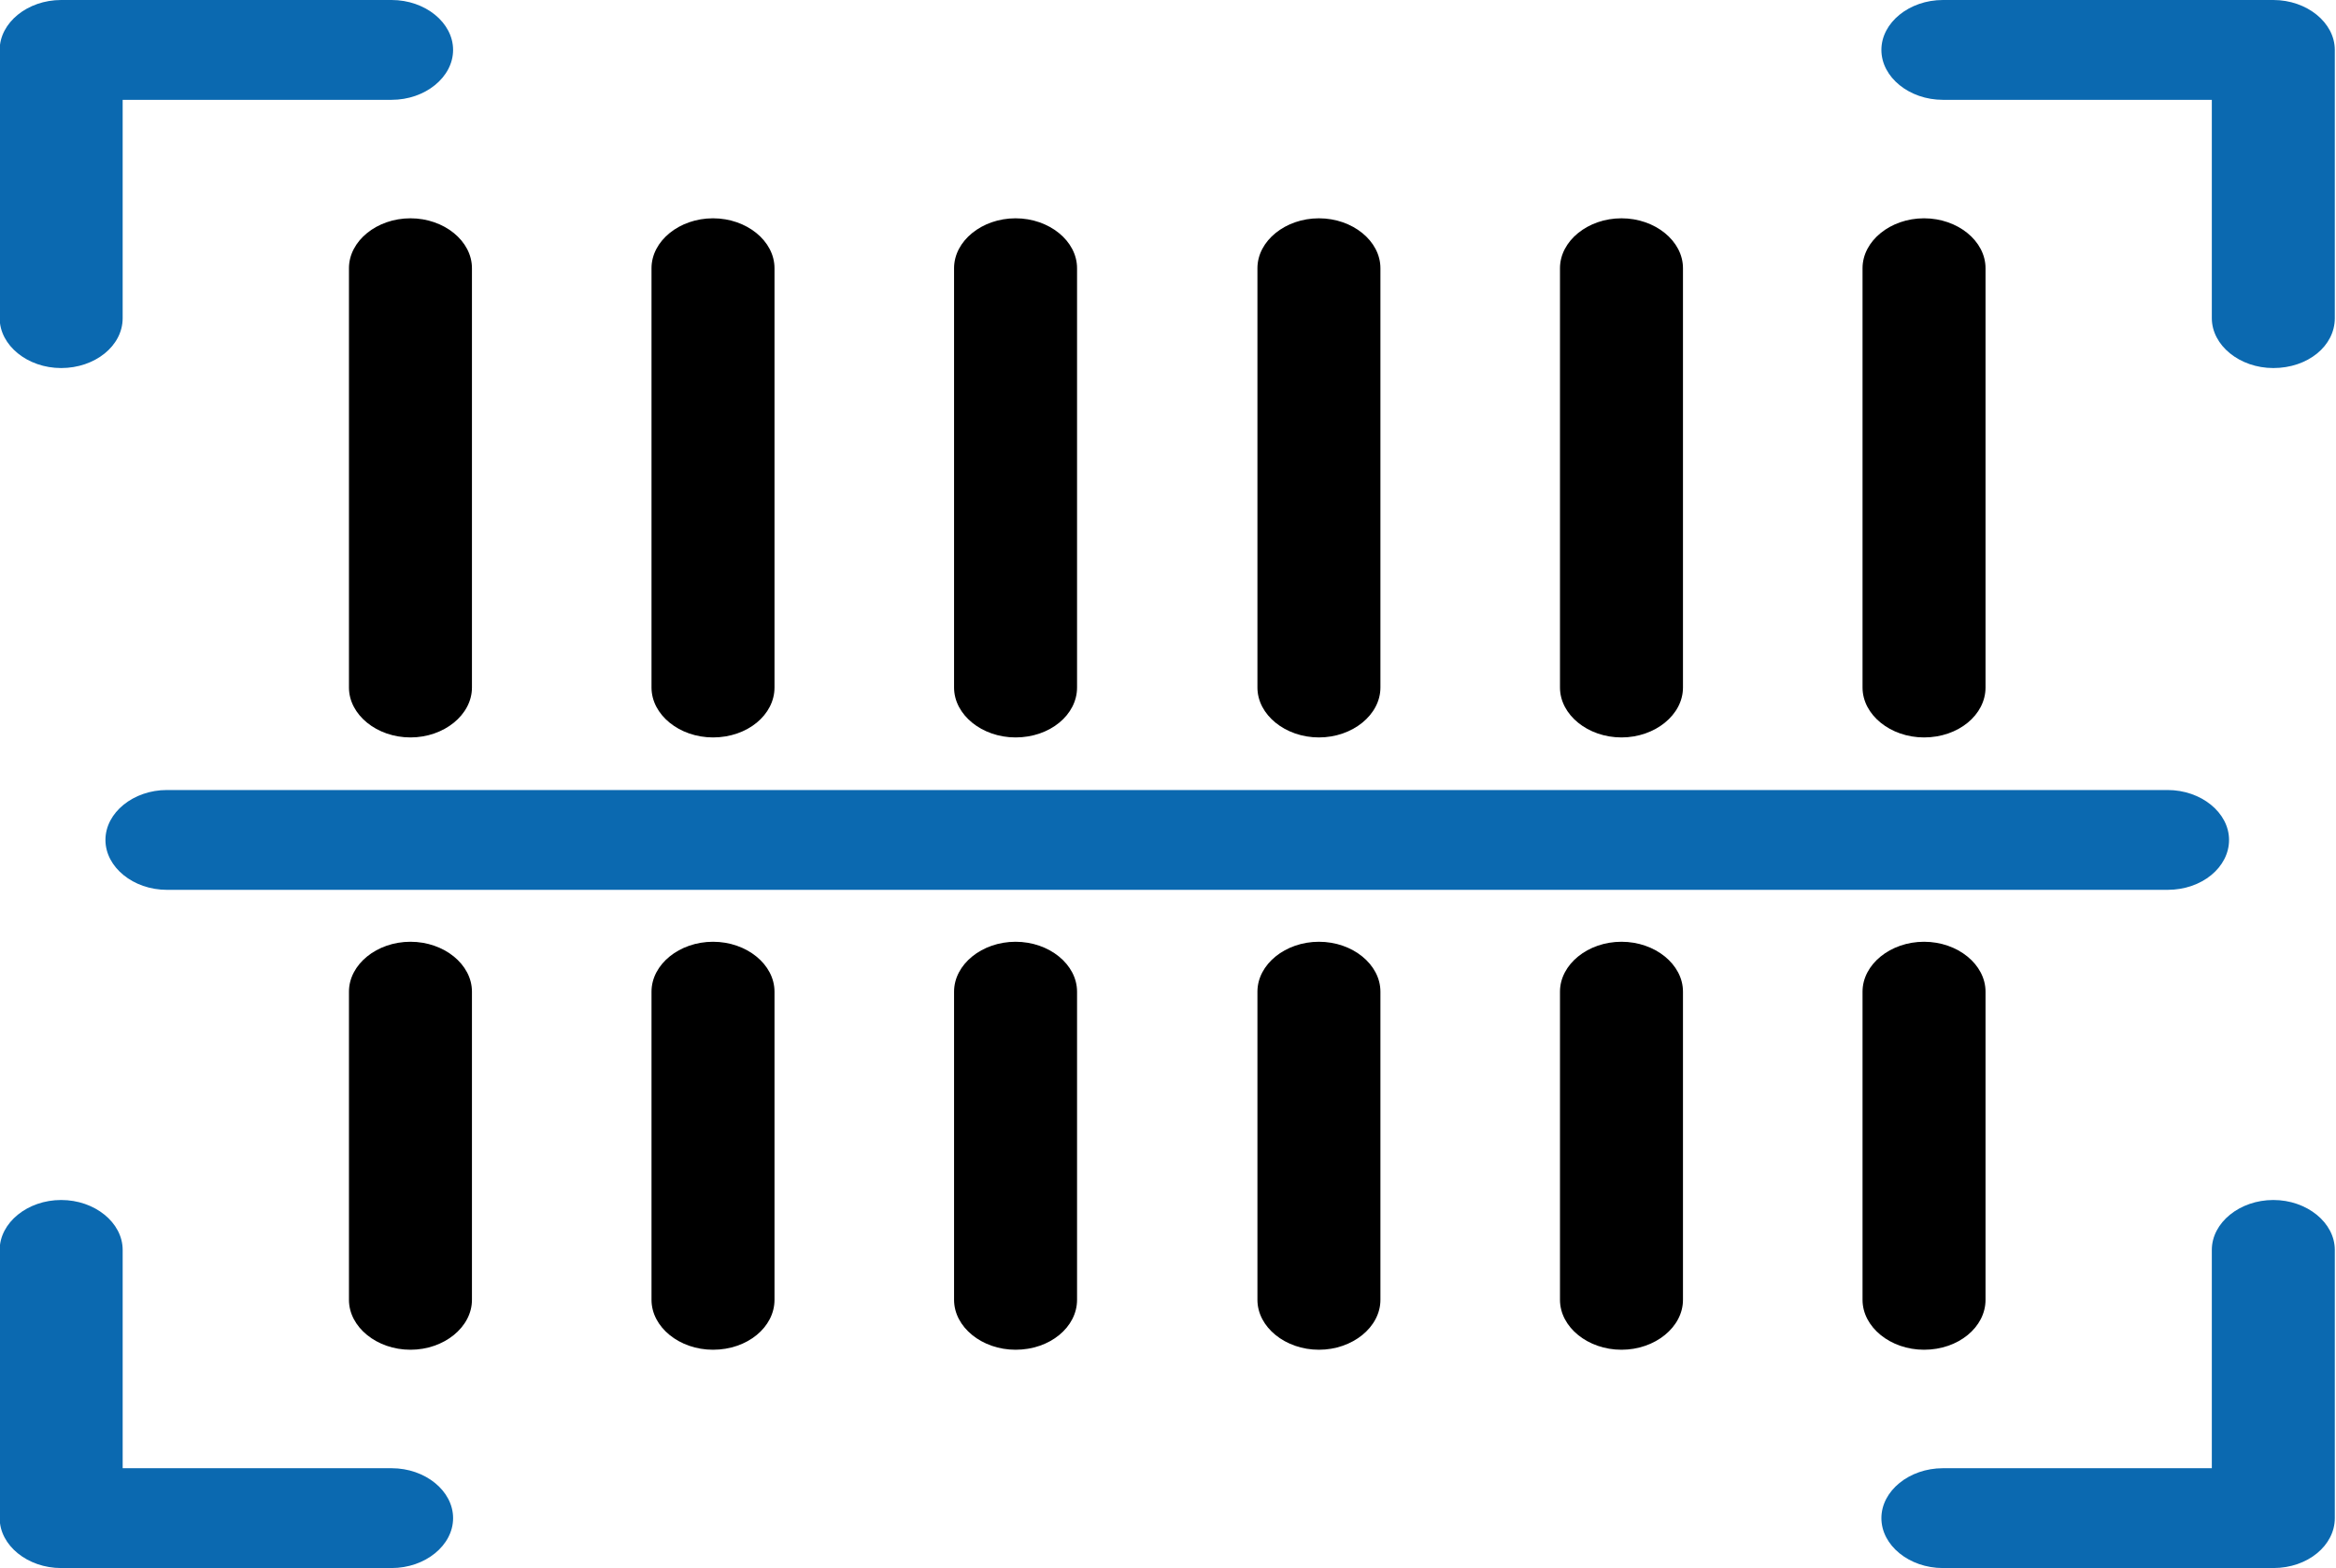 <?xml version="1.0" encoding="UTF-8" standalone="no"?>
<svg
   version="1.1"
   x="0px"
   y="0px"
   viewBox="0 0 351.003 235.6"
   xml:space="preserve"
   id="svg18"
   width="351.003"
   height="235.6"
   xmlns="http://www.w3.org/2000/svg"
   xmlns:svg="http://www.w3.org/2000/svg"><defs
     id="defs18" /><g
     id="g17"
     transform="matrix(1.232,0,0,1,-132.612,-132.2)"><path
       d="m 342.3,243 c -4.1,0 -7.5,-3.4 -7.5,-7.5 v -63 c 0,-4.1 3.4,-7.5 7.5,-7.5 4.1,0 7.5,3.4 7.5,7.5 v 63 c 0,4.1 -3.3,7.5 -7.5,7.5 z"
       id="path1" /><path
       d="m 305.4,243 c -4.1,0 -7.5,-3.4 -7.5,-7.5 v -63 c 0,-4.1 3.4,-7.5 7.5,-7.5 4.1,0 7.5,3.4 7.5,7.5 v 63 c 0,4.1 -3.4,7.5 -7.5,7.5 z"
       id="path2" /><path
       d="m 268.5,243 c -4.1,0 -7.5,-3.4 -7.5,-7.5 v -63 c 0,-4.1 3.4,-7.5 7.5,-7.5 4.1,0 7.5,3.4 7.5,7.5 v 63 c 0,4.1 -3.4,7.5 -7.5,7.5 z"
       id="path3" /><path
       d="m 231.5,243 c -4.1,0 -7.5,-3.4 -7.5,-7.5 v -63 c 0,-4.1 3.4,-7.5 7.5,-7.5 4.1,0 7.5,3.4 7.5,7.5 v 63 c 0,4.1 -3.3,7.5 -7.5,7.5 z"
       id="path4" /><path
       d="m 194.6,243 c -4.1,0 -7.5,-3.4 -7.5,-7.5 v -63 c 0,-4.1 3.4,-7.5 7.5,-7.5 4.1,0 7.5,3.4 7.5,7.5 v 63 c 0,4.1 -3.3,7.5 -7.5,7.5 z"
       id="path5" /><path
       d="m 157.7,243 c -4.1,0 -7.5,-3.4 -7.5,-7.5 v -63 c 0,-4.1 3.4,-7.5 7.5,-7.5 4.1,0 7.5,3.4 7.5,7.5 v 63 c 0,4.1 -3.4,7.5 -7.5,7.5 z"
       id="path6" /><path
       d="m 342.3,335 c -4.1,0 -7.5,-3.4 -7.5,-7.5 v -46.3 c 0,-4.1 3.4,-7.5 7.5,-7.5 4.1,0 7.5,3.4 7.5,7.5 v 46.3 c 0,4.1 -3.3,7.5 -7.5,7.5 z"
       id="path7" /><path
       d="m 305.4,335 c -4.1,0 -7.5,-3.4 -7.5,-7.5 v -46.3 c 0,-4.1 3.4,-7.5 7.5,-7.5 4.1,0 7.5,3.4 7.5,7.5 v 46.3 c 0,4.1 -3.4,7.5 -7.5,7.5 z"
       id="path8" /><path
       d="m 268.5,335 c -4.1,0 -7.5,-3.4 -7.5,-7.5 v -46.3 c 0,-4.1 3.4,-7.5 7.5,-7.5 4.1,0 7.5,3.4 7.5,7.5 v 46.3 c 0,4.1 -3.4,7.5 -7.5,7.5 z"
       id="path9" /><path
       d="m 231.5,335 c -4.1,0 -7.5,-3.4 -7.5,-7.5 v -46.3 c 0,-4.1 3.4,-7.5 7.5,-7.5 4.1,0 7.5,3.4 7.5,7.5 v 46.3 c 0,4.1 -3.3,7.5 -7.5,7.5 z"
       id="path10" /><path
       d="m 194.6,335 c -4.1,0 -7.5,-3.4 -7.5,-7.5 v -46.3 c 0,-4.1 3.4,-7.5 7.5,-7.5 4.1,0 7.5,3.4 7.5,7.5 v 46.3 c 0,4.1 -3.3,7.5 -7.5,7.5 z"
       id="path11" /><path
       d="m 157.7,335 c -4.1,0 -7.5,-3.4 -7.5,-7.5 v -46.3 c 0,-4.1 3.4,-7.5 7.5,-7.5 4.1,0 7.5,3.4 7.5,7.5 v 46.3 c 0,4.1 -3.4,7.5 -7.5,7.5 z"
       id="path12" /><path
       d="M 372,265.9 H 128 c -4.1,0 -7.5,-3.4 -7.5,-7.5 0,-4.1 3.4,-7.5 7.5,-7.5 h 244 c 4.1,0 7.5,3.4 7.5,7.5 0,4.1 -3.3,7.5 -7.5,7.5 z"
       id="path13"
       style="fill:#0b69b0;fill-opacity:1" /><path
       d="m 115.1,187.5 c -4.1,0 -7.5,-3.4 -7.5,-7.5 v -40.3 c 0,-4.1 3.4,-7.5 7.5,-7.5 h 40.3 c 4.1,0 7.5,3.4 7.5,7.5 0,4.1 -3.4,7.5 -7.5,7.5 H 122.6 V 180 c 0,4.2 -3.4,7.5 -7.5,7.5 z"
       id="path14"
       style="fill:#0b69b0;fill-opacity:1" /><path
       d="m 384.9,187.5 c -4.1,0 -7.5,-3.4 -7.5,-7.5 v -32.8 h -32.8 c -4.1,0 -7.5,-3.4 -7.5,-7.5 0,-4.1 3.4,-7.5 7.5,-7.5 h 40.3 c 4.1,0 7.5,3.4 7.5,7.5 V 180 c 0,4.2 -3.3,7.5 -7.5,7.5 z"
       id="path15"
       style="fill:#0b69b0;fill-opacity:1" /><path
       d="m 155.4,367.8 h -40.3 c -4.1,0 -7.5,-3.4 -7.5,-7.5 V 320 c 0,-4.1 3.4,-7.5 7.5,-7.5 4.1,0 7.5,3.4 7.5,7.5 v 32.8 h 32.8 c 4.1,0 7.5,3.4 7.5,7.5 0,4.1 -3.4,7.5 -7.5,7.5 z"
       id="path16"
       style="fill:#0b69b0;fill-opacity:1" /><path
       d="m 384.9,367.8 h -40.3 c -4.1,0 -7.5,-3.4 -7.5,-7.5 0,-4.1 3.4,-7.5 7.5,-7.5 h 32.8 V 320 c 0,-4.1 3.4,-7.5 7.5,-7.5 4.1,0 7.5,3.4 7.5,7.5 v 40.3 c 0,4.1 -3.3,7.5 -7.5,7.5 z"
       id="path17"
       style="fill:#0b69b0;fill-opacity:1" /></g></svg>
